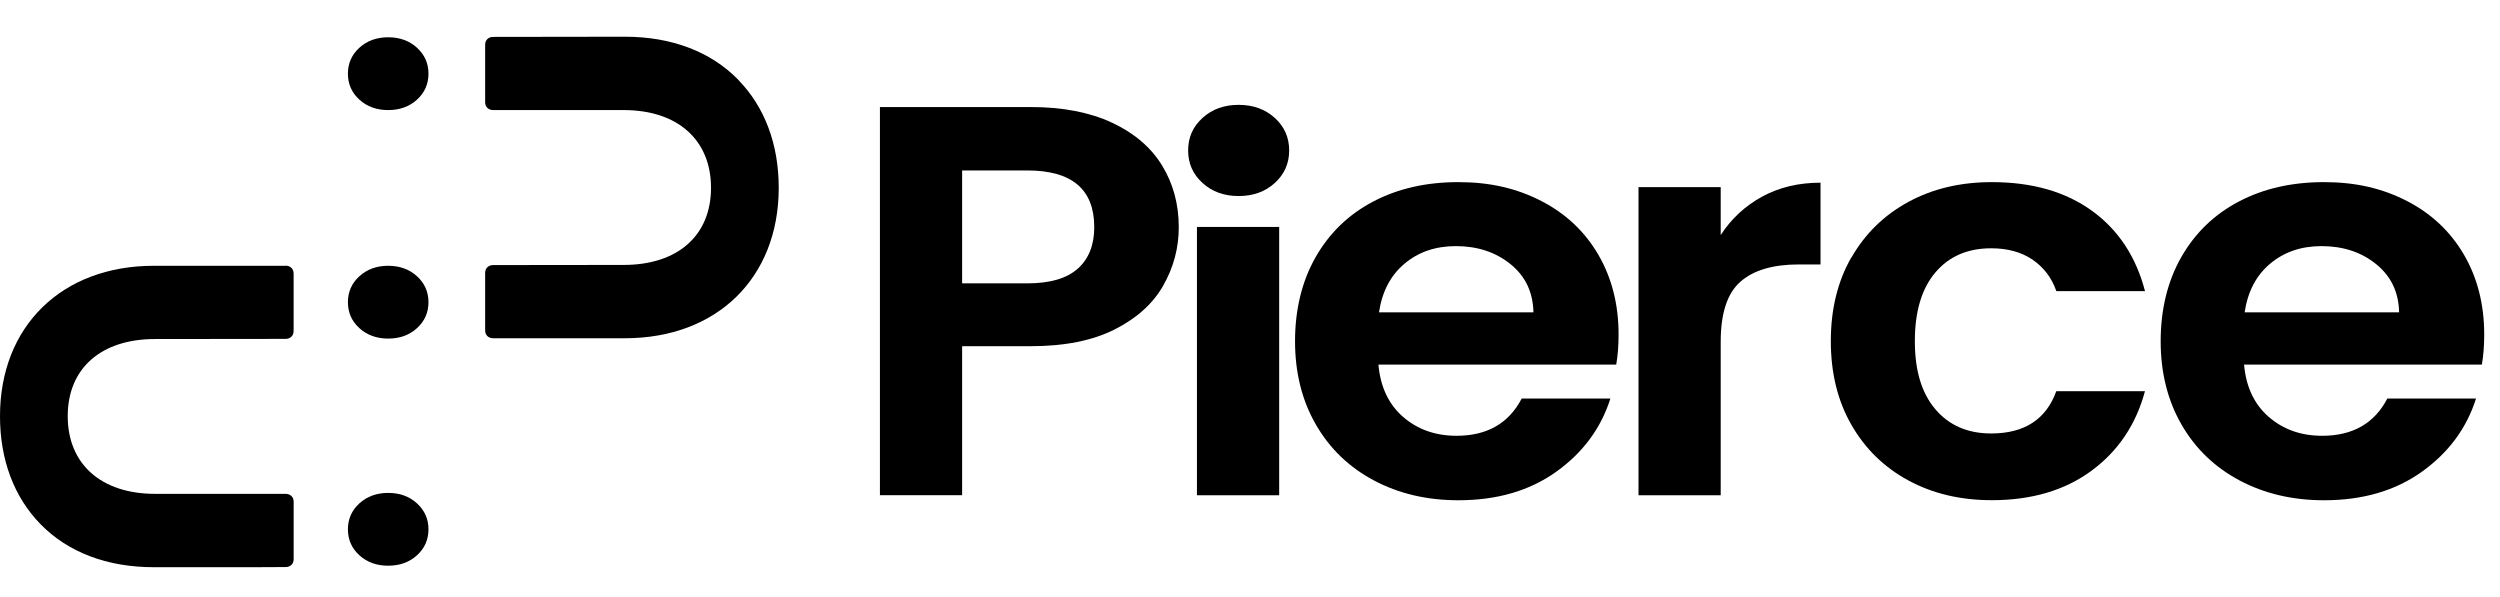 <svg width="67" height="16" viewBox="0 0 67 16" fill="none" xmlns="http://www.w3.org/2000/svg">
<path d="M7.654 7.123H4.122C1.657 7.123 0 8.743 0 11.154C0 12.321 0.375 13.32 1.085 14.047C1.822 14.802 2.872 15.201 4.123 15.201H6.82L7.655 15.197C7.781 15.197 7.87 15.111 7.87 14.989V13.444C7.87 13.321 7.781 13.235 7.655 13.235H4.154C2.711 13.235 1.815 12.437 1.815 11.153C1.815 9.869 2.711 9.086 4.154 9.086L7.654 9.082C7.78 9.082 7.869 8.996 7.869 8.873V7.329C7.869 7.206 7.78 7.12 7.654 7.12V7.123Z" fill="black"/>
<path d="M19.787 2.139C19.05 1.384 17.999 0.984 16.749 0.984L13.217 0.989C13.09 0.989 13.002 1.074 13.002 1.197V2.742C13.002 2.864 13.09 2.95 13.217 2.95H16.716C18.159 2.95 19.055 3.748 19.055 5.033C19.055 6.317 18.159 7.1 16.716 7.1L13.217 7.104C13.09 7.104 13.002 7.189 13.002 7.312V8.857C13.002 8.98 13.09 9.065 13.217 9.065H16.749C19.215 9.065 20.87 7.446 20.87 5.034C20.87 3.867 20.495 2.868 19.786 2.141L19.787 2.139Z" fill="black"/>
<path d="M9.632 2.671C9.427 2.485 9.324 2.252 9.324 1.975C9.324 1.697 9.427 1.466 9.632 1.279C9.837 1.093 10.094 0.999 10.403 0.999C10.713 0.999 10.97 1.092 11.175 1.279C11.38 1.466 11.483 1.697 11.483 1.975C11.483 2.252 11.38 2.485 11.175 2.671C10.97 2.857 10.713 2.95 10.403 2.95C10.094 2.95 9.837 2.857 9.632 2.671Z" fill="black"/>
<path d="M9.632 8.795C9.427 8.609 9.324 8.376 9.324 8.099C9.324 7.821 9.427 7.59 9.632 7.403C9.837 7.217 10.094 7.123 10.403 7.123C10.713 7.123 10.97 7.216 11.175 7.403C11.38 7.59 11.483 7.821 11.483 8.099C11.483 8.376 11.38 8.609 11.175 8.795C10.97 8.981 10.713 9.074 10.403 9.074C10.094 9.074 9.837 8.981 9.632 8.795Z" fill="black"/>
<path d="M9.632 14.882C9.427 14.696 9.324 14.463 9.324 14.186C9.324 13.908 9.427 13.677 9.632 13.49C9.837 13.304 10.094 13.21 10.403 13.21C10.713 13.21 10.97 13.303 11.175 13.49C11.38 13.677 11.483 13.908 11.483 14.186C11.483 14.463 11.38 14.696 11.175 14.882C10.97 15.068 10.713 15.161 10.403 15.161C10.094 15.161 9.837 15.068 9.632 14.882Z" fill="black"/>
<path d="M31.175 7.654C30.897 8.141 30.461 8.533 29.869 8.831C29.276 9.129 28.528 9.278 27.626 9.278H25.785V13.272H23.582V2.869H27.626C28.477 2.869 29.201 3.009 29.798 3.286C30.396 3.565 30.844 3.947 31.143 4.434C31.442 4.922 31.591 5.473 31.591 6.088C31.591 6.645 31.452 7.166 31.174 7.654H31.175ZM28.886 7.199C29.179 6.936 29.326 6.565 29.326 6.088C29.326 5.074 28.727 4.568 27.532 4.568H25.785V7.594H27.532C28.14 7.594 28.591 7.463 28.886 7.198V7.199Z" fill="black"/>
<path d="M32.228 4.904C31.97 4.671 31.842 4.38 31.842 4.032C31.842 3.684 31.97 3.394 32.228 3.16C32.485 2.926 32.808 2.81 33.196 2.81C33.584 2.81 33.907 2.926 34.164 3.16C34.421 3.393 34.55 3.684 34.55 4.032C34.55 4.38 34.421 4.671 34.164 4.904C33.907 5.138 33.584 5.254 33.196 5.254C32.808 5.254 32.485 5.138 32.228 4.904ZM34.282 6.081V13.274H32.078V6.081H34.282Z" fill="black"/>
<path d="M43.316 9.771H36.942C36.994 10.366 37.214 10.834 37.602 11.172C37.99 11.509 38.468 11.679 39.035 11.679C39.853 11.679 40.436 11.346 40.782 10.68H43.159C42.907 11.475 42.424 12.129 41.711 12.64C40.997 13.152 40.122 13.407 39.083 13.407C38.243 13.407 37.49 13.23 36.824 12.877C36.158 12.524 35.638 12.025 35.266 11.379C34.893 10.734 34.707 9.988 34.707 9.144C34.707 8.299 34.89 7.539 35.258 6.893C35.625 6.248 36.138 5.75 36.8 5.402C37.461 5.054 38.222 4.881 39.082 4.881C39.942 4.881 40.653 5.05 41.309 5.388C41.964 5.725 42.473 6.206 42.835 6.826C43.197 7.448 43.378 8.16 43.378 8.965C43.378 9.264 43.357 9.532 43.315 9.771H43.316ZM41.096 8.37C41.085 7.833 40.882 7.403 40.483 7.08C40.084 6.757 39.596 6.596 39.019 6.596C38.472 6.596 38.013 6.753 37.642 7.066C37.269 7.378 37.041 7.813 36.957 8.37H41.096Z" fill="black"/>
<path d="M47.225 5.269C47.682 5.021 48.203 4.896 48.79 4.896V7.087H48.208C47.516 7.087 46.994 7.241 46.643 7.55C46.291 7.858 46.115 8.394 46.115 9.16V13.274H43.912V5.016H46.115V6.299C46.399 5.862 46.768 5.519 47.225 5.27V5.269Z" fill="black"/>
<path d="M49.619 6.901C49.986 6.26 50.495 5.764 51.145 5.411C51.796 5.057 52.541 4.881 53.38 4.881C54.46 4.881 55.355 5.137 56.063 5.648C56.771 6.16 57.246 6.878 57.486 7.802H55.11C54.985 7.443 54.772 7.164 54.472 6.959C54.174 6.756 53.803 6.654 53.363 6.654C52.734 6.654 52.234 6.869 51.868 7.302C51.501 7.735 51.318 8.348 51.318 9.143C51.318 9.938 51.501 10.537 51.868 10.968C52.235 11.401 52.734 11.617 53.363 11.617C54.254 11.617 54.836 11.239 55.109 10.484H57.485C57.245 11.378 56.767 12.088 56.053 12.615C55.339 13.142 54.447 13.405 53.378 13.405C52.538 13.405 51.794 13.228 51.143 12.875C50.492 12.522 49.983 12.025 49.617 11.384C49.249 10.743 49.066 9.996 49.066 9.141C49.066 8.286 49.249 7.538 49.617 6.897L49.619 6.901Z" fill="black"/>
<path d="M66.515 9.771H60.141C60.193 10.366 60.413 10.834 60.802 11.172C61.19 11.509 61.667 11.679 62.234 11.679C63.053 11.679 63.635 11.346 63.981 10.68H66.358C66.106 11.475 65.623 12.129 64.91 12.64C64.196 13.152 63.321 13.407 62.282 13.407C61.443 13.407 60.689 13.23 60.023 12.877C59.357 12.524 58.837 12.025 58.465 11.379C58.093 10.734 57.906 9.988 57.906 9.144C57.906 8.299 58.089 7.539 58.457 6.893C58.824 6.248 59.338 5.75 59.999 5.402C60.66 5.054 61.421 4.881 62.281 4.881C63.141 4.881 63.852 5.05 64.508 5.388C65.163 5.725 65.672 6.206 66.034 6.826C66.396 7.448 66.577 8.16 66.577 8.965C66.577 9.264 66.556 9.532 66.514 9.771H66.515ZM64.296 8.37C64.285 7.833 64.081 7.403 63.682 7.08C63.283 6.757 62.795 6.596 62.218 6.596C61.672 6.596 61.213 6.753 60.841 7.066C60.468 7.378 60.24 7.813 60.156 8.37H64.296Z" fill="black"/>
</svg>
